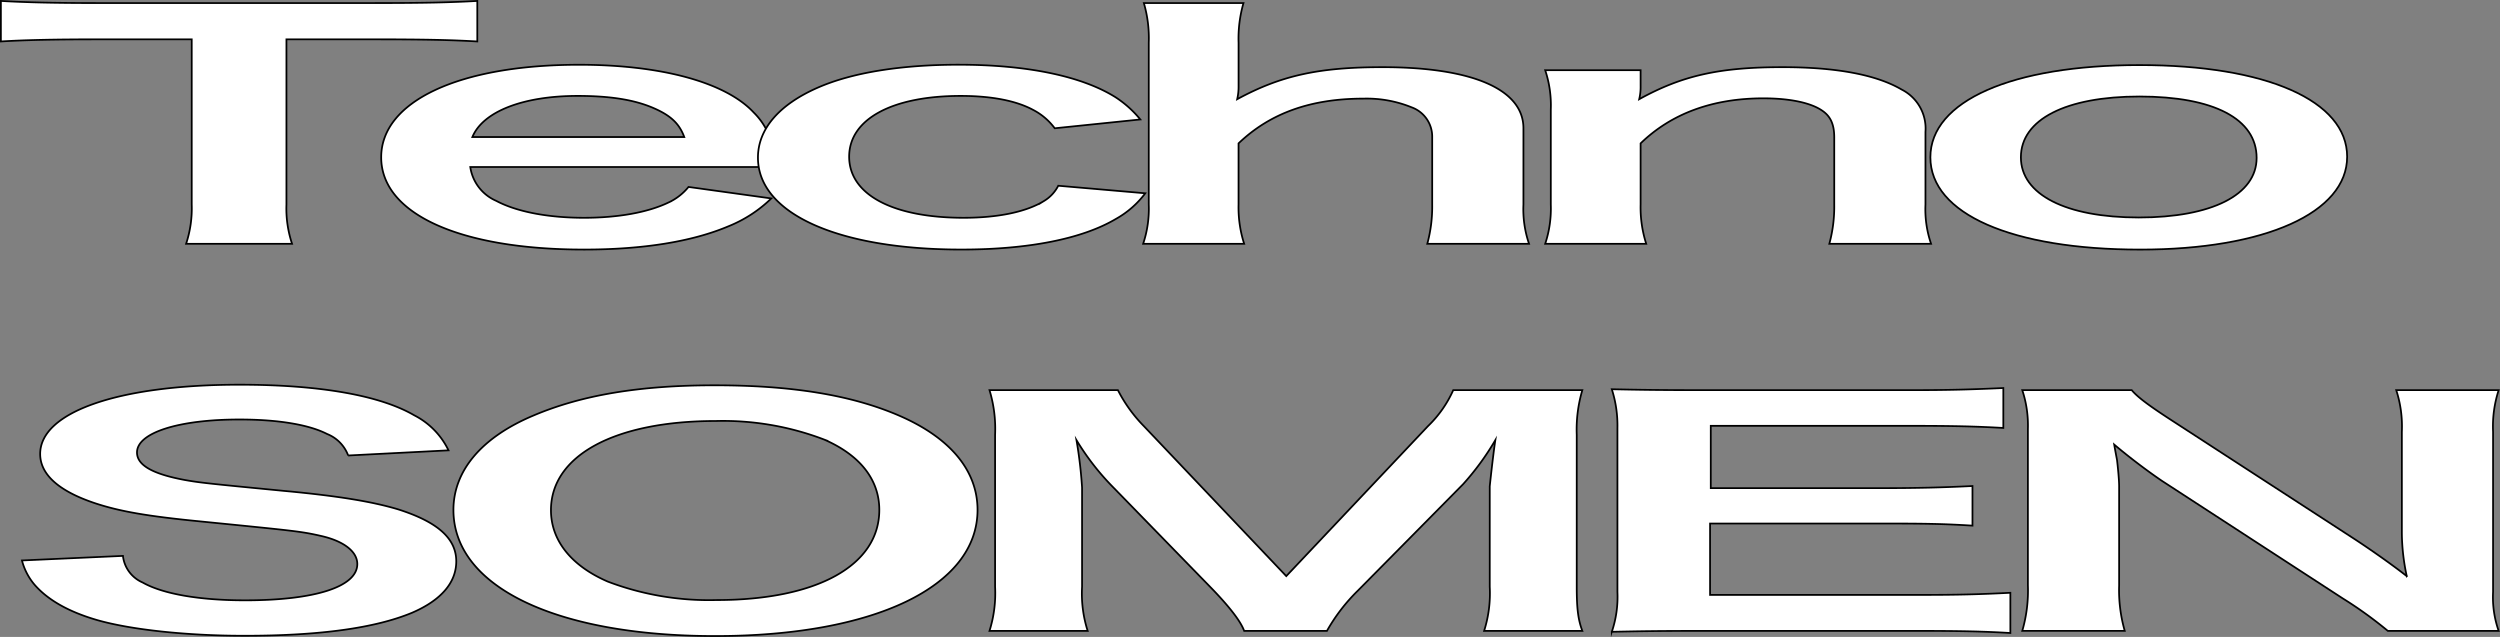 <svg id="グループ_326181" data-name="グループ 326181" xmlns="http://www.w3.org/2000/svg" xmlns:xlink="http://www.w3.org/1999/xlink" width="380.265" height="96.88" viewBox="0 0 380.265 96.88">
  <rect x="0" y="0" width="380.265" height="96.88" fill="#808080" stroke="none"/>
  <defs>
    <clipPath id="clip-path">
      <rect id="長方形_124326" data-name="長方形 124326" width="380.265" height="96.88" transform="translate(0 0)" fill="none"/>
    </clipPath>
  </defs>
  <g id="グループ_326181-2" data-name="グループ 326181" clip-path="url(#clip-path)">
    <path id="パス_9460" data-name="パス 9460" d="M43.569,31.1a17.014,17.014,0,0,0,.854,5.981H28.308a17.154,17.154,0,0,0,.854-5.981V5.985H14.755c-6.3,0-10.885.092-14.621.322V.142c3.842.23,8.431.322,14.514.322H56.91C64.593.464,68.542.372,72.6.142V6.307c-3.948-.23-8-.322-15.687-.322H43.569Z" fill="#fff"/>
    <path id="パス_9461" data-name="パス 9461" d="M43.569,31.1a17.014,17.014,0,0,0,.854,5.981H28.308a17.154,17.154,0,0,0,.854-5.981V5.985H14.755c-6.3,0-10.885.092-14.621.322V.142c3.842.23,8.431.322,14.514.322H56.91C64.593.464,68.542.372,72.6.142V6.307c-3.948-.23-8-.322-15.687-.322H43.569Z" fill="none" stroke="#000" stroke-miterlimit="10" stroke-width="0.268"/>
    <path id="パス_9462" data-name="パス 9462" d="M71.532,25.4a6.654,6.654,0,0,0,3.948,5.152c3.095,1.656,7.9,2.576,13.34,2.576,5.23,0,9.712-.828,12.807-2.3a8.562,8.562,0,0,0,3.1-2.392l12.592,1.748a20.179,20.179,0,0,1-6.509,4.232c-5.549,2.347-13.02,3.543-21.985,3.543-18.889,0-30.842-5.428-30.842-14.032,0-8.511,11.846-14.077,30.095-14.077,12.487,0,22.305,2.668,26.573,7.268a10.43,10.43,0,0,1,3.095,6.994,7.35,7.35,0,0,0,.214,1.288Zm32.549-4.555c-.747-2.024-2.027-3.267-4.695-4.417-2.882-1.242-6.51-1.84-11.526-1.84-8.324,0-14.407,2.393-16.008,6.257Z" fill="#fff"/>
    <path id="パス_9463" data-name="パス 9463" d="M71.532,25.4a6.654,6.654,0,0,0,3.948,5.152c3.095,1.656,7.9,2.576,13.34,2.576,5.23,0,9.712-.828,12.807-2.3a8.562,8.562,0,0,0,3.1-2.392l12.592,1.748a20.179,20.179,0,0,1-6.509,4.232c-5.549,2.347-13.02,3.543-21.985,3.543-18.889,0-30.842-5.428-30.842-14.032,0-8.511,11.846-14.077,30.095-14.077,12.487,0,22.305,2.668,26.573,7.268a10.43,10.43,0,0,1,3.095,6.994,7.35,7.35,0,0,0,.214,1.288Zm32.549-4.555c-.747-2.024-2.027-3.267-4.695-4.417-2.882-1.242-6.51-1.84-11.526-1.84-8.324,0-14.407,2.393-16.008,6.257Z" fill="none" stroke="#000" stroke-miterlimit="10" stroke-width="0.268"/>
    <path id="パス_9464" data-name="パス 9464" d="M160.431,19.511a9.563,9.563,0,0,0-3.308-2.807c-2.561-1.38-6.3-2.116-10.992-2.116-10.459,0-16.969,3.543-16.969,9.247,0,5.751,6.617,9.293,17.4,9.293,5.336,0,9.6-.92,12.272-2.576a5.766,5.766,0,0,0,2.135-2.3L174.2,29.4a14.282,14.282,0,0,1-4.483,3.91c-5.123,3.037-13.34,4.647-23.478,4.647-18.784,0-30.95-5.474-30.95-13.986,0-4.324,3.2-8.051,9.072-10.627,5.229-2.3,12.7-3.5,21.451-3.5,10.458,0,18.782,1.748,23.9,4.969a16.43,16.43,0,0,1,3.736,3.358Z" fill="#fff"/>
    <path id="パス_9465" data-name="パス 9465" d="M160.431,19.511a9.563,9.563,0,0,0-3.308-2.807c-2.561-1.38-6.3-2.116-10.992-2.116-10.459,0-16.969,3.543-16.969,9.247,0,5.751,6.617,9.293,17.4,9.293,5.336,0,9.6-.92,12.272-2.576a5.766,5.766,0,0,0,2.135-2.3L174.2,29.4a14.282,14.282,0,0,1-4.483,3.91c-5.123,3.037-13.34,4.647-23.478,4.647-18.784,0-30.95-5.474-30.95-13.986,0-4.324,3.2-8.051,9.072-10.627,5.229-2.3,12.7-3.5,21.451-3.5,10.458,0,18.782,1.748,23.9,4.969a16.43,16.43,0,0,1,3.736,3.358Z" fill="none" stroke="#000" stroke-miterlimit="10" stroke-width="0.268"/>
    <path id="パス_9466" data-name="パス 9466" d="M189.141.464a19.567,19.567,0,0,0-.747,6.073v6.578a8.267,8.267,0,0,1-.213,1.978c6.616-3.587,12.379-4.876,22.091-4.876,13.66,0,21.451,3.359,21.451,9.293V31.1a16.2,16.2,0,0,0,.854,5.981H217.1a21.593,21.593,0,0,0,.747-5.981V20.89a4.74,4.74,0,0,0-3.1-4.554A18.185,18.185,0,0,0,207.39,15c-8,0-14.193,2.208-19,6.808V31.1a18.2,18.2,0,0,0,.854,5.981H173.88a16.825,16.825,0,0,0,.854-5.981V6.491a19.027,19.027,0,0,0-.747-6.027Z" fill="#fff"/>
    <path id="パス_9467" data-name="パス 9467" d="M189.141.464a19.567,19.567,0,0,0-.747,6.073v6.578a8.267,8.267,0,0,1-.213,1.978c6.616-3.587,12.379-4.876,22.091-4.876,13.66,0,21.451,3.359,21.451,9.293V31.1a16.2,16.2,0,0,0,.854,5.981H217.1a21.593,21.593,0,0,0,.747-5.981V20.89a4.74,4.74,0,0,0-3.1-4.554A18.185,18.185,0,0,0,207.39,15c-8,0-14.193,2.208-19,6.808V31.1a18.2,18.2,0,0,0,.854,5.981H173.88a16.825,16.825,0,0,0,.854-5.981V6.491a19.027,19.027,0,0,0-.747-6.027Z" fill="none" stroke="#000" stroke-miterlimit="10" stroke-width="0.268"/>
    <path id="パス_9468" data-name="パス 9468" d="M235.033,37.084a17.011,17.011,0,0,0,.853-5.981V16.658a16.849,16.849,0,0,0-.853-5.981h14.513v2.438a7.848,7.848,0,0,1-.214,1.978c6.51-3.588,12.166-4.876,21.77-4.876,8.218,0,14.3,1.15,18.143,3.4a6.635,6.635,0,0,1,3.629,6.44V31.1a16.222,16.222,0,0,0,.853,5.981H278.253A21.555,21.555,0,0,0,279,31.1V20.89c0-1.932-.533-3.174-1.814-4.048-1.708-1.2-4.909-1.886-8.965-1.886-7.683,0-13.979,2.3-18.675,6.854V31.1a18.2,18.2,0,0,0,.853,5.981Z" fill="#fff"/>
    <path id="パス_9469" data-name="パス 9469" d="M235.033,37.084a17.011,17.011,0,0,0,.853-5.981V16.658a16.849,16.849,0,0,0-.853-5.981h14.513v2.438a7.848,7.848,0,0,1-.214,1.978c6.51-3.588,12.166-4.876,21.77-4.876,8.218,0,14.3,1.15,18.143,3.4a6.635,6.635,0,0,1,3.629,6.44V31.1a16.222,16.222,0,0,0,.853,5.981H278.253A21.555,21.555,0,0,0,279,31.1V20.89c0-1.932-.533-3.174-1.814-4.048-1.708-1.2-4.909-1.886-8.965-1.886-7.683,0-13.979,2.3-18.675,6.854V31.1a18.2,18.2,0,0,0,.853,5.981Z" fill="none" stroke="#000" stroke-miterlimit="10" stroke-width="0.268"/>
    <path id="パス_9470" data-name="パス 9470" d="M293.622,23.927C293.622,15.37,306,9.9,325.425,9.9c19.316,0,31.589,5.428,31.589,13.939s-12.486,14.124-31.482,14.124c-19.531,0-31.91-5.428-31.91-14.032m13.767,0c0,5.659,6.83,9.155,17.929,9.155s17.928-3.45,17.928-9.063c0-5.934-6.509-9.339-17.821-9.339-11.206,0-18.036,3.5-18.036,9.247" fill="#fff"/>
    <path id="パス_9471" data-name="パス 9471" d="M293.622,23.927C293.622,15.37,306,9.9,325.425,9.9c19.316,0,31.589,5.428,31.589,13.939s-12.486,14.124-31.482,14.124C306,37.959,293.622,32.531,293.622,23.927Zm13.767,0c0,5.659,6.83,9.155,17.929,9.155s17.928-3.45,17.928-9.063c0-5.934-6.509-9.339-17.821-9.339C314.219,14.68,307.389,18.177,307.389,23.927Z" fill="none" stroke="#000" stroke-miterlimit="10" stroke-width="0.268"/>
    <path id="パス_9472" data-name="パス 9472" d="M18.7,84.555A5.018,5.018,0,0,0,21.691,88.6c3.095,1.748,8.645,2.715,15.581,2.715,10.672,0,17.076-2.071,17.076-5.521,0-1.887-2.029-3.45-5.336-4.233-3.2-.736-3.842-.781-18.57-2.254-8-.782-12.273-1.518-16.115-2.806C8.885,74.663,6.11,72.133,6.11,69.051c0-6.394,11.952-10.535,30.309-10.535,12.166,0,21.344,1.61,26.573,4.646A11.68,11.68,0,0,1,68.221,68.5l-15.261.782a5.639,5.639,0,0,0-3.2-3.267c-2.776-1.426-7.471-2.208-13.34-2.208-9.285,0-15.581,2.024-15.581,5.015,0,1.932,2.347,3.266,7.257,4.186,2.347.414,3.2.506,15.046,1.656,8.432.783,13.554,1.657,17.4,2.807,6.083,1.932,8.857,4.462,8.857,7.913,0,3.266-2.347,5.935-6.722,7.82-5.656,2.347-14.087,3.5-25.506,3.5-8.752,0-17.289-.92-22.412-2.392-4.269-1.242-7.364-2.99-9.391-5.245a9.3,9.3,0,0,1-2.028-3.819Z" fill="#fff"/>
    <path id="パス_9473" data-name="パス 9473" d="M18.7,84.555A5.018,5.018,0,0,0,21.691,88.6c3.095,1.748,8.645,2.715,15.581,2.715,10.672,0,17.076-2.071,17.076-5.521,0-1.887-2.029-3.45-5.336-4.233-3.2-.736-3.842-.781-18.57-2.254-8-.782-12.273-1.518-16.115-2.806C8.885,74.663,6.11,72.133,6.11,69.051c0-6.394,11.952-10.535,30.309-10.535,12.166,0,21.344,1.61,26.573,4.646A11.68,11.68,0,0,1,68.221,68.5l-15.261.782a5.639,5.639,0,0,0-3.2-3.267c-2.776-1.426-7.471-2.208-13.34-2.208-9.285,0-15.581,2.024-15.581,5.015,0,1.932,2.347,3.266,7.257,4.186,2.347.414,3.2.506,15.046,1.656,8.432.783,13.554,1.657,17.4,2.807,6.083,1.932,8.857,4.462,8.857,7.913,0,3.266-2.347,5.935-6.722,7.82-5.656,2.347-14.087,3.5-25.506,3.5-8.752,0-17.289-.92-22.412-2.392-4.269-1.242-7.364-2.99-9.391-5.245a9.3,9.3,0,0,1-2.028-3.819Z" fill="none" stroke="#000" stroke-miterlimit="10" stroke-width="0.268"/>
    <path id="パス_9474" data-name="パス 9474" d="M136.737,63.207c7.791,3.359,11.952,8.374,11.952,14.354,0,11.64-15.687,19.185-39.913,19.185S68.97,89.247,68.97,77.561c0-5.935,4.269-11.041,12.166-14.354,7.364-3.128,16.221-4.6,27.534-4.6,11.739,0,20.81,1.472,28.067,4.6m-2.988,14.354c0-4.646-2.988-8.373-8.431-10.719a43.14,43.14,0,0,0-16.434-2.806c-15.368,0-25.08,5.244-25.08,13.571,0,4.6,3.1,8.465,8.644,10.857a43.356,43.356,0,0,0,16.542,2.807c15.261,0,24.759-5.245,24.759-13.71" fill="#fff"/>
    <path id="パス_9475" data-name="パス 9475" d="M136.737,63.207c7.791,3.359,11.952,8.374,11.952,14.354,0,11.64-15.687,19.185-39.913,19.185S68.97,89.247,68.97,77.561c0-5.935,4.269-11.041,12.166-14.354,7.364-3.128,16.221-4.6,27.534-4.6C120.409,58.607,129.48,60.079,136.737,63.207Zm-2.988,14.354c0-4.646-2.988-8.373-8.431-10.719a43.14,43.14,0,0,0-16.434-2.806c-15.368,0-25.08,5.244-25.08,13.571,0,4.6,3.1,8.465,8.644,10.857a43.356,43.356,0,0,0,16.542,2.807C124.251,91.271,133.749,86.026,133.749,77.561Z" fill="none" stroke="#000" stroke-miterlimit="10" stroke-width="0.268"/>
    <path id="パス_9476" data-name="パス 9476" d="M189.246,95.964c-.533-1.473-2.241-3.635-4.7-6.211l-15.368-15.78a38.519,38.519,0,0,1-5.443-7.038,67.183,67.183,0,0,1,.854,7.222v15.09a18.662,18.662,0,0,0,.854,6.717H150.507a19.15,19.15,0,0,0,.853-6.717v-23.1a20.217,20.217,0,0,0-.853-6.808h19.53a22.339,22.339,0,0,0,3.948,5.474l21.664,22.819,21.558-22.819a17.474,17.474,0,0,0,3.842-5.474h19.636a21.083,21.083,0,0,0-.854,6.808v23.1c0,3.359.214,5.015.854,6.717H225.744a18.958,18.958,0,0,0,.855-6.717V73.973c.426-4,.747-6.348.853-7.038a40.215,40.215,0,0,1-4.909,6.717L206.535,89.845a27.456,27.456,0,0,0-4.7,6.119Z" fill="#fff"/>
    <path id="パス_9477" data-name="パス 9477" d="M189.246,95.964c-.533-1.473-2.241-3.635-4.7-6.211l-15.368-15.78a38.519,38.519,0,0,1-5.443-7.038,67.183,67.183,0,0,1,.854,7.222v15.09a18.662,18.662,0,0,0,.854,6.717H150.507a19.15,19.15,0,0,0,.853-6.717v-23.1a20.217,20.217,0,0,0-.853-6.808h19.53a22.339,22.339,0,0,0,3.948,5.474l21.664,22.819,21.558-22.819a17.474,17.474,0,0,0,3.842-5.474h19.636a21.083,21.083,0,0,0-.854,6.808v23.1c0,3.359.214,5.015.854,6.717H225.744a18.958,18.958,0,0,0,.855-6.717V73.973c.426-4,.747-6.348.853-7.038a40.215,40.215,0,0,1-4.909,6.717L206.535,89.845a27.456,27.456,0,0,0-4.7,6.119Z" fill="none" stroke="#000" stroke-miterlimit="10" stroke-width="0.268"/>
    <path id="パス_9478" data-name="パス 9478" d="M305.788,96.285c-3.842-.23-7.257-.322-13.767-.322h-33.3c-6.4,0-9.285.046-13.554.138a16.584,16.584,0,0,0,.854-6.072V65.139a18.1,18.1,0,0,0-.854-5.934c4.269.092,7.044.138,13.554.138h32.229c5.336,0,8.857-.092,13.767-.322v6.073c-4.055-.23-7.47-.322-13.767-.322H260.219v9.476h25.932c5.55,0,9.179-.091,13.874-.321v6.026c-4.376-.276-7.257-.322-13.874-.322H260.112V90.489h32.016c5.976,0,9.071-.093,13.66-.323Z" fill="#fff"/>
    <path id="パス_9479" data-name="パス 9479" d="M305.788,96.285c-3.842-.23-7.257-.322-13.767-.322h-33.3c-6.4,0-9.285.046-13.554.138a16.584,16.584,0,0,0,.854-6.072V65.139a18.1,18.1,0,0,0-.854-5.934c4.269.092,7.044.138,13.554.138h32.229c5.336,0,8.857-.092,13.767-.322v6.073c-4.055-.23-7.47-.322-13.767-.322H260.219v9.476h25.932c5.55,0,9.179-.091,13.874-.321v6.026c-4.376-.276-7.257-.322-13.874-.322H260.112V90.489h32.016c5.976,0,9.071-.093,13.66-.323Z" fill="none" stroke="#000" stroke-miterlimit="10" stroke-width="0.268"/>
    <path id="パス_9480" data-name="パス 9480" d="M363.206,95.964a62.215,62.215,0,0,0-6.83-4.923l-27.534-17.9c-2.028-1.38-4.7-3.358-7.257-5.52.106.644.106.644.427,2.346.106.874.32,2.944.32,4v15.09a22.545,22.545,0,0,0,.853,6.9H307.6a22.017,22.017,0,0,0,.854-6.947V65.278a17.045,17.045,0,0,0-.854-5.934h16.649c.96,1.15,2.881,2.53,6.51,4.876l27,17.528c2.561,1.656,5.976,4.049,8.324,5.889a32.383,32.383,0,0,1-.747-6.487V65.693a17.86,17.86,0,0,0-.854-6.349h15.581a17.886,17.886,0,0,0-.853,6.349V90.029a15.508,15.508,0,0,0,.853,5.935Z" fill="#fff"/>
    <path id="パス_9481" data-name="パス 9481" d="M363.206,95.964a62.215,62.215,0,0,0-6.83-4.923l-27.534-17.9c-2.028-1.38-4.7-3.358-7.257-5.52.106.644.106.644.427,2.346.106.874.32,2.944.32,4v15.09a22.545,22.545,0,0,0,.853,6.9H307.6a22.017,22.017,0,0,0,.854-6.947V65.278a17.045,17.045,0,0,0-.854-5.934h16.649c.96,1.15,2.881,2.53,6.51,4.876l27,17.528c2.561,1.656,5.976,4.049,8.324,5.889a32.383,32.383,0,0,1-.747-6.487V65.693a17.86,17.86,0,0,0-.854-6.349h15.581a17.886,17.886,0,0,0-.853,6.349V90.029a15.508,15.508,0,0,0,.853,5.935Z" fill="none" stroke="#000" stroke-miterlimit="10" stroke-width="0.268"/>
  </g>
</svg>
